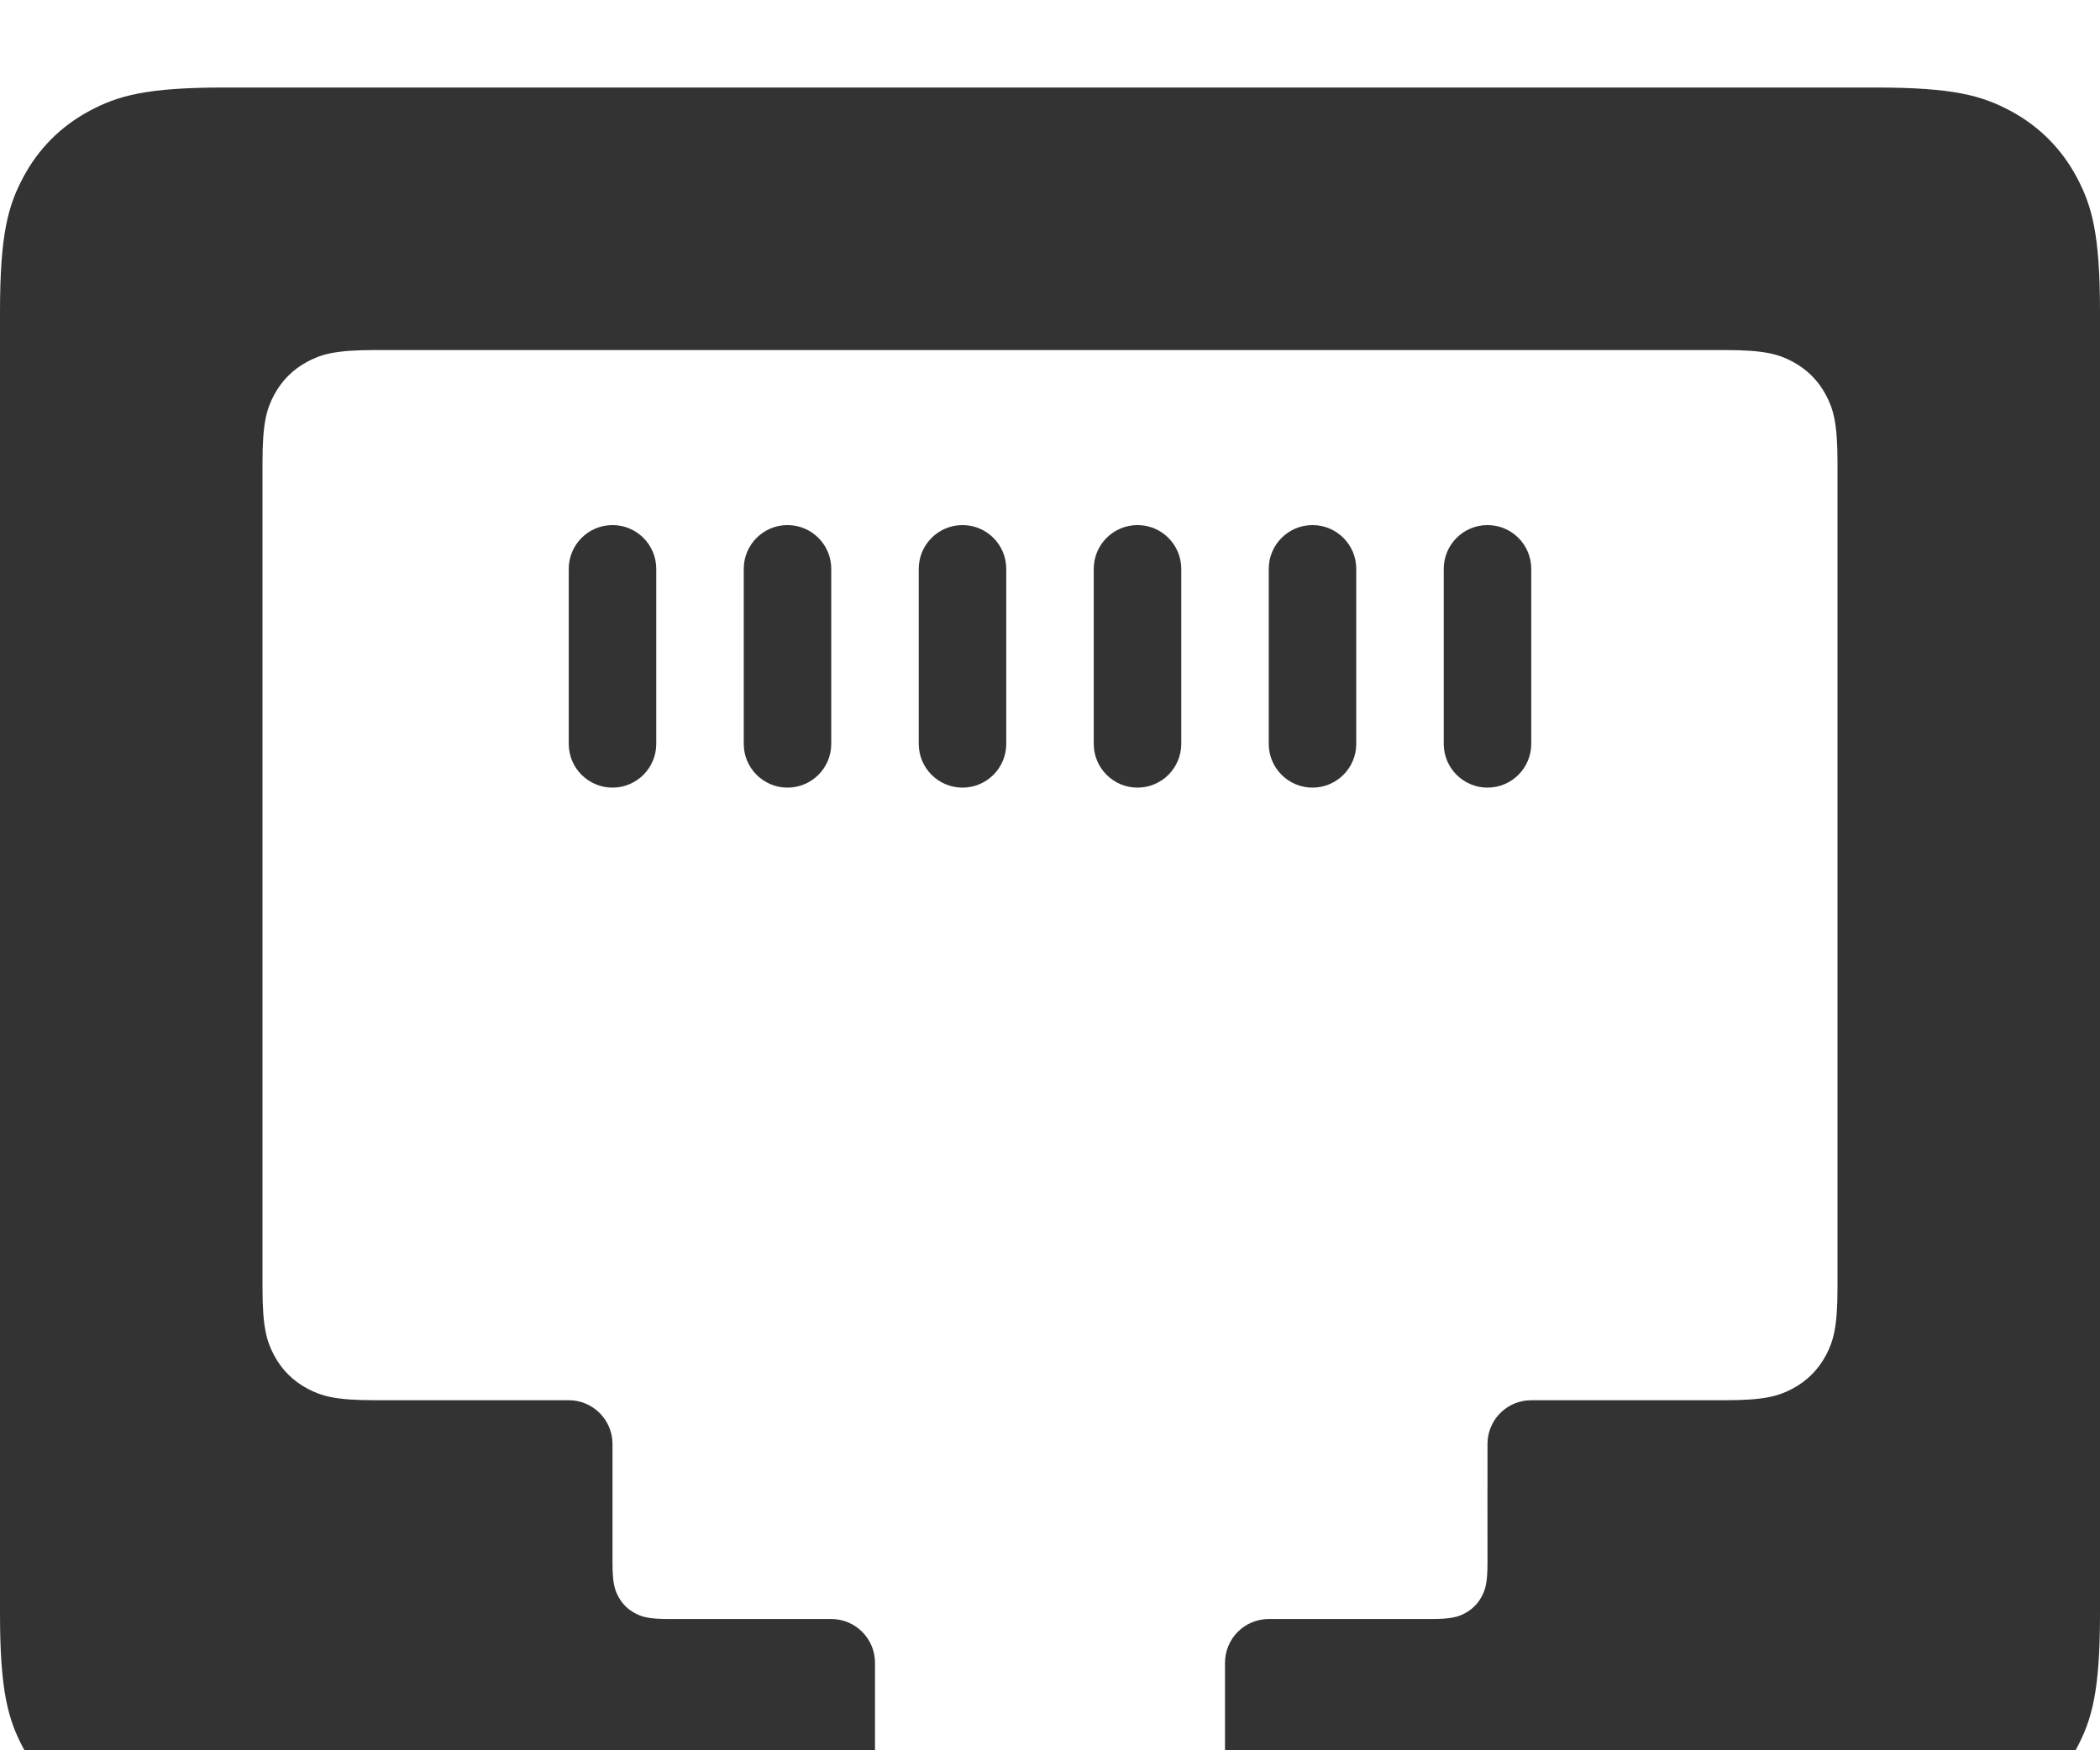 <svg xmlns="http://www.w3.org/2000/svg" viewBox="56 6 48 40"><defs><filter id="a" width="129.2%" height="112.5%" x="-14.6%" y="-2.1%" filterUnits="objectBoundingBox"><feOffset dy="2" in="SourceAlpha" result="shadowOffsetOuter1"/><feGaussianBlur in="shadowOffsetOuter1" result="shadowBlurOuter1" stdDeviation="2"/><feColorMatrix in="shadowBlurOuter1" result="shadowMatrixOuter1" values="0 0 0 0 0 0 0 0 0 0 0 0 0 0 0 0 0 0 0.001 0"/><feMerge><feMergeNode in="shadowMatrixOuter1"/><feMergeNode in="SourceGraphic"/></feMerge></filter></defs><g fill="none" fill-rule="evenodd"><rect width="160" height="48" y="2"/><g fill="#333" filter="url(#a)" transform="translate(56 2)"><path d="M29,40 C28.448,40 28,39.552 28,39 L28,36 C28,35.448 28.448,35 29,35 L32.718,35 C33.164,35 33.325,34.954 33.488,34.866 C33.651,34.779 33.779,34.651 33.866,34.488 C33.954,34.325 34,34.164 34,33.718 L33.999,32 L34,32 L34,31 C34,30.487 34.386,30.064 34.883,30.007 L35,30 L39.436,30 C40.328,30 40.651,29.907 40.977,29.733 C41.303,29.559 41.559,29.303 41.733,28.977 C41.907,28.651 42,28.328 42,27.436 L42,8.564 C42,7.672 41.907,7.349 41.733,7.023 C41.559,6.697 41.303,6.441 40.977,6.267 C40.651,6.093 40.328,6 39.436,6 L8.564,6 C7.672,6 7.349,6.093 7.023,6.267 C6.697,6.441 6.441,6.697 6.267,7.023 C6.093,7.349 6,7.672 6,8.564 L6,27.436 C6,28.328 6.093,28.651 6.267,28.977 C6.441,29.303 6.697,29.559 7.023,29.733 C7.349,29.907 7.672,30 8.564,30 L13,30 C13.552,30 14,30.448 14,31 L14,33.718 C14,34.164 14.046,34.325 14.134,34.488 C14.221,34.651 14.349,34.779 14.512,34.866 C14.675,34.954 14.836,35 15.282,35 L19,35 C19.552,35 20,35.448 20,36 L20,39 C20,39.552 19.552,40 19,40 L16,40 L16,39.999 L5.128,40 C3.345,40 2.698,39.814 2.046,39.466 C1.394,39.117 0.883,38.606 0.534,37.954 C0.186,37.302 8.02470732e-17,36.655 -1.38112041e-16,34.872 L1.38112041e-16,5.128 C-8.02470732e-17,3.345 0.186,2.698 0.534,2.046 C0.883,1.394 1.394,0.883 2.046,0.534 C2.698,0.186 3.345,1.2037061e-16 5.128,-2.07168062e-16 L42.872,2.07168062e-16 C44.655,-1.2037061e-16 45.302,0.186 45.954,0.534 C46.606,0.883 47.117,1.394 47.466,2.046 C47.814,2.698 48,3.345 48,5.128 L48,34.872 C48,36.655 47.814,37.302 47.466,37.954 C47.117,38.606 46.606,39.117 45.954,39.466 C45.302,39.814 44.655,40 42.872,40 Z M14,10 C14.552,10 15,10.448 15,11 L15,15 C15,15.552 14.552,16 14,16 C13.448,16 13,15.552 13,15 L13,11 C13,10.448 13.448,10 14,10 Z M18,10 C18.552,10 19,10.448 19,11 L19,15 C19,15.552 18.552,16 18,16 C17.448,16 17,15.552 17,15 L17,11 C17,10.448 17.448,10 18,10 Z M22,10 C22.552,10 23,10.448 23,11 L23,15 C23,15.552 22.552,16 22,16 C21.448,16 21,15.552 21,15 L21,11 C21,10.448 21.448,10 22,10 Z M26,10 C26.552,10 27,10.448 27,11 L27,15 C27,15.552 26.552,16 26,16 C25.448,16 25,15.552 25,15 L25,11 C25,10.448 25.448,10 26,10 Z M30,10 C30.552,10 31,10.448 31,11 L31,15 C31,15.552 30.552,16 30,16 C29.448,16 29,15.552 29,15 L29,11 C29,10.448 29.448,10 30,10 Z M34,10 C34.552,10 35,10.448 35,11 L35,15 C35,15.552 34.552,16 34,16 C33.448,16 33,15.552 33,15 L33,11 C33,10.448 33.448,10 34,10 Z" transform="translate(0 4)"/></g></g></svg>